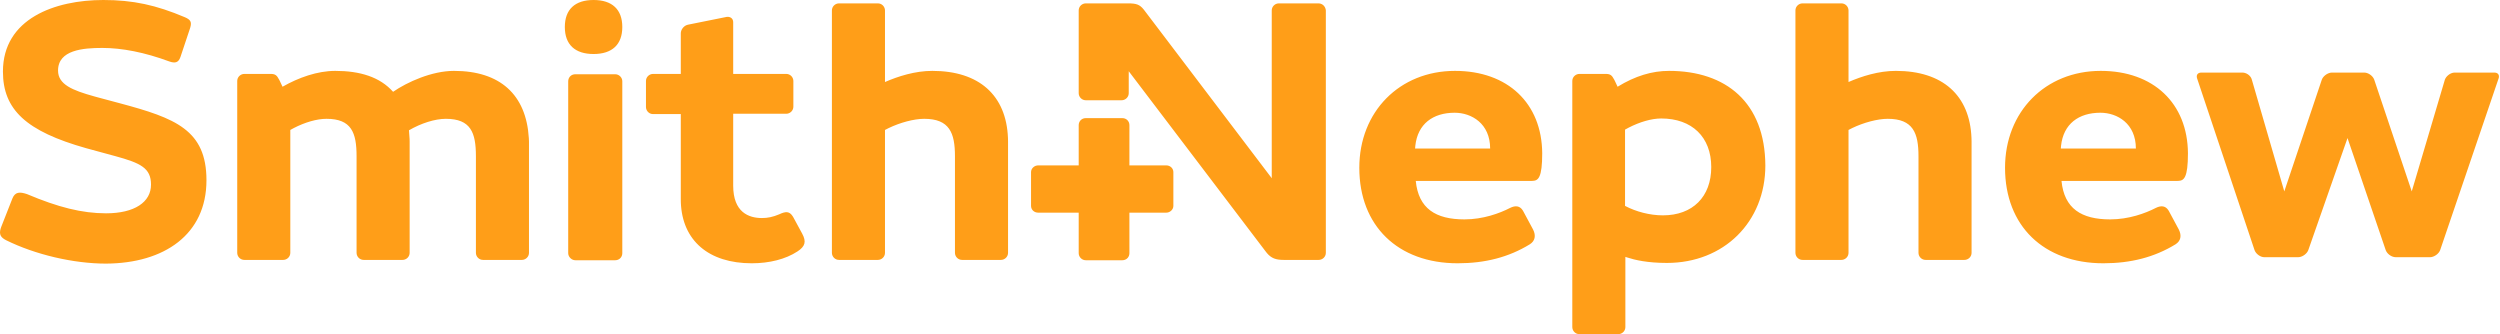 <svg xmlns="http://www.w3.org/2000/svg" width="202" height="27" viewBox="0 0 202 27" fill="none"><path fill-rule="evenodd" clip-rule="evenodd" d="M134.854 5.727C139.471 5.727 142.612 8.291 142.64 13.364C142.64 17.945 139.28 21.245 134.69 21.245C133.11 21.245 132.1 21.008 131.462 20.799L131.33 20.755V26.427C131.33 26.718 131.115 26.944 130.856 26.991L130.757 27H127.615C127.324 27 127.097 26.785 127.051 26.526L127.042 26.427V6.545C127.042 6.255 127.258 6.028 127.517 5.982L127.615 5.973H129.746C130.115 5.973 130.24 6.083 130.421 6.423L130.484 6.545L130.702 7.009C132.123 6.136 133.488 5.727 134.854 5.727ZM8.351 0C10.754 0 12.612 0.409 14.934 1.391C15.41 1.591 15.495 1.791 15.38 2.201L15.344 2.318L14.579 4.609C14.415 5.073 14.142 5.127 13.677 4.964C11.683 4.227 9.853 3.873 8.269 3.873C6.712 3.873 4.69 4.036 4.69 5.7C4.69 6.822 5.84 7.295 7.613 7.787L7.859 7.855L9.689 8.345C14.169 9.545 16.682 10.5 16.682 14.564C16.682 18.954 13.268 21.273 8.569 21.3C5.919 21.3 2.833 20.564 0.511 19.418C0.06 19.193 -0.092 18.945 0.054 18.464L0.101 18.327L1.002 16.036C1.221 15.491 1.603 15.491 2.177 15.682C4.69 16.745 6.63 17.236 8.569 17.236C10.864 17.236 12.202 16.336 12.202 14.918C12.202 13.583 11.371 13.178 9.323 12.617L9.061 12.546L6.957 11.973C2.122 10.609 0.237 8.864 0.237 5.782C0.237 1.5 4.444 0 8.351 0ZM169.738 5.727C173.999 5.727 176.758 8.345 176.786 12.382C176.786 14.379 176.459 14.592 176.019 14.615L175.912 14.618L166.569 14.618C166.788 16.855 168.181 17.727 170.503 17.727C172.005 17.727 173.344 17.236 174.19 16.8C174.637 16.577 174.972 16.647 175.193 16.969L175.256 17.073L176.048 18.546C176.294 19.036 176.212 19.473 175.775 19.745C174.081 20.782 172.169 21.273 169.956 21.273C165.121 21.273 162.007 18.245 162.007 13.555C162.007 9.027 165.258 5.727 169.738 5.727ZM117.563 5.727C121.824 5.727 124.583 8.345 124.611 12.382C124.611 14.379 124.284 14.592 123.844 14.615L123.737 14.618L114.394 14.618C114.613 16.855 116.006 17.727 118.328 17.727C119.83 17.727 121.169 17.236 122.015 16.8C122.462 16.577 122.797 16.647 123.018 16.969L123.081 17.073L123.873 18.546C124.119 19.036 124.037 19.473 123.6 19.745C121.906 20.782 119.994 21.273 117.781 21.273C112.946 21.273 109.832 18.245 109.832 13.555C109.832 9.027 113.083 5.727 117.563 5.727ZM59.232 1.694L59.242 1.8V5.973H63.53C63.822 5.973 64.048 6.188 64.095 6.447L64.104 6.545V8.618C64.104 8.909 63.888 9.135 63.629 9.182L63.53 9.191H59.242V15C59.242 17.154 60.498 17.618 61.563 17.618C62.028 17.618 62.438 17.536 62.957 17.318C63.486 17.066 63.783 17.07 64.04 17.459L64.104 17.564L64.814 18.873C65.169 19.527 65.06 19.909 64.432 20.318C63.476 20.945 62.164 21.273 60.744 21.273C57.262 21.273 55.125 19.44 55.012 16.351L55.008 16.091V9.218H52.767C52.476 9.218 52.249 9.003 52.203 8.744L52.194 8.645V6.545C52.194 6.255 52.41 6.028 52.669 5.982L52.767 5.973H55.008V2.7C55.008 2.409 55.223 2.118 55.502 2.019L55.608 1.991L58.723 1.364C58.895 1.339 59.177 1.403 59.232 1.694ZM90.683 9.545C90.975 9.545 91.201 9.739 91.248 10.012L91.257 10.118L91.256 13.363L94.234 13.364C94.526 13.364 94.752 13.558 94.799 13.811L94.808 13.909V16.636C94.808 16.903 94.592 17.127 94.333 17.173L94.234 17.182L91.256 17.181L91.257 20.454C91.257 20.745 91.063 20.972 90.789 21.018L90.683 21.027H87.733C87.442 21.027 87.215 20.812 87.168 20.553L87.159 20.454L87.159 17.181L83.881 17.182C83.59 17.182 83.363 16.988 83.317 16.734L83.308 16.636V13.909C83.308 13.642 83.523 13.419 83.782 13.373L83.881 13.364L87.159 13.363L87.159 10.118C87.159 9.827 87.354 9.601 87.627 9.554L87.733 9.545H90.683ZM49.708 6C49.975 6 50.221 6.194 50.272 6.467L50.282 6.573V20.454C50.282 20.745 50.087 20.972 49.814 21.018L49.708 21.027H46.485C46.218 21.027 45.972 20.812 45.921 20.553L45.911 20.454V6.573C45.911 6.282 46.105 6.056 46.379 6.009L46.485 6H49.708ZM36.678 5.727C40.402 5.727 42.52 7.641 42.73 11.165L42.742 11.454V20.427C42.742 20.718 42.526 20.944 42.267 20.991L42.169 21H39.027C38.736 21 38.509 20.785 38.462 20.526L38.454 20.427V12.627C38.454 10.718 38.044 9.6 36.022 9.6C35.148 9.6 34.028 9.955 33.045 10.527C33.065 10.732 33.086 10.998 33.095 11.233L33.099 11.454V20.427C33.099 20.718 32.884 20.944 32.625 20.991L32.526 21H29.384C29.093 21 28.866 20.785 28.82 20.526L28.811 20.427V12.627C28.811 10.718 28.401 9.6 26.38 9.6C25.593 9.6 24.629 9.887 23.747 10.342L23.457 10.5V20.427C23.457 20.718 23.241 20.944 22.982 20.991L22.883 21H19.742C19.45 21 19.224 20.785 19.177 20.526L19.168 20.427V6.545C19.168 6.255 19.384 6.028 19.643 5.982L19.742 5.973H21.872C22.241 5.973 22.366 6.083 22.547 6.423L22.61 6.545L22.828 7.009C24.112 6.273 25.642 5.727 27.09 5.727C29.084 5.727 30.696 6.218 31.761 7.418C32.908 6.627 34.902 5.727 36.678 5.727ZM70.933 0.273C71.225 0.273 71.451 0.488 71.498 0.747L71.507 0.845V6.627C72.572 6.164 73.938 5.727 75.331 5.727C79.111 5.727 81.308 7.695 81.444 11.151L81.45 11.427V20.427C81.45 20.718 81.234 20.944 80.975 20.991L80.876 21H77.735C77.444 21 77.217 20.785 77.17 20.526L77.161 20.427V12.627C77.161 10.745 76.724 9.6 74.676 9.6C73.84 9.6 72.716 9.909 71.803 10.349L71.507 10.5V20.427C71.507 20.718 71.291 20.944 71.032 20.991L70.933 21H67.792C67.5 21 67.274 20.785 67.227 20.526L67.218 20.427V0.845C67.218 0.555 67.434 0.328 67.693 0.282L67.792 0.273H70.933ZM148.786 0.273C149.077 0.273 149.304 0.488 149.351 0.747L149.36 0.845V6.627C150.425 6.164 151.791 5.727 153.184 5.727C156.963 5.727 159.161 7.695 159.296 11.151L159.303 11.427V20.427C159.303 20.718 159.087 20.944 158.828 20.991L158.729 21H155.588C155.296 21 155.07 20.785 155.023 20.526L155.014 20.427V12.627C155.014 10.745 154.577 9.6 152.528 9.6C151.692 9.6 150.569 9.909 149.655 10.349L149.36 10.5V20.427C149.36 20.718 149.144 20.944 148.885 20.991L148.786 21H145.644C145.353 21 145.126 20.785 145.08 20.526L145.071 20.427V0.845C145.071 0.555 145.287 0.328 145.546 0.282L145.644 0.273H148.786ZM91.148 0.273C91.824 0.273 92.087 0.364 92.42 0.779L92.513 0.9L102.757 14.4V0.845C102.757 0.555 102.973 0.328 103.232 0.282L103.331 0.273H106.527C106.818 0.273 107.045 0.467 107.111 0.74L107.128 0.845V20.427C107.128 20.718 106.912 20.944 106.653 20.991L106.554 21H103.713C103.092 21 102.72 20.865 102.37 20.451L102.265 20.318L91.202 5.755V7.527C91.202 7.818 90.986 8.044 90.727 8.091L90.629 8.1H87.733C87.442 8.1 87.215 7.885 87.168 7.626L87.159 7.527V0.845C87.159 0.555 87.375 0.328 87.634 0.282L87.733 0.273H91.148ZM181.184 5.864C181.475 5.864 181.788 6.058 181.911 6.331L181.948 6.436L184.571 15.464L187.603 6.436C187.7 6.17 188.013 5.925 188.312 5.873L188.422 5.864H191.018C191.333 5.864 191.649 6.079 191.792 6.338L191.837 6.436L194.869 15.464L197.546 6.436C197.643 6.17 197.935 5.925 198.229 5.873L198.338 5.864H201.535C201.802 5.864 201.939 6.014 201.909 6.24L201.89 6.327L197.164 20.209C197.067 20.476 196.754 20.721 196.455 20.772L196.344 20.782H193.585C193.27 20.782 192.954 20.566 192.811 20.308L192.766 20.209L189.679 11.155L186.51 20.209C186.413 20.476 186.1 20.721 185.802 20.772L185.691 20.782H182.959C182.668 20.782 182.355 20.566 182.212 20.308L182.167 20.209L177.523 6.327C177.45 6.085 177.55 5.907 177.784 5.871L177.878 5.864H181.184ZM134.226 9.573C133.439 9.573 132.476 9.86 131.594 10.315L131.303 10.473V16.636C132.177 17.1 133.297 17.4 134.363 17.4C136.767 17.4 138.269 15.9 138.269 13.5C138.269 11.073 136.712 9.573 134.226 9.573ZM169.71 9.109C167.953 9.109 166.725 10.014 166.533 11.775L166.514 12H172.579C172.579 9.982 171.076 9.109 169.71 9.109ZM117.536 9.109C115.779 9.109 114.55 10.014 114.358 11.775L114.339 12H120.404C120.404 9.982 118.901 9.109 117.536 9.109ZM47.96 0C49.462 0 50.282 0.764 50.282 2.182C50.282 3.6 49.462 4.364 47.96 4.364C46.457 4.364 45.638 3.6 45.638 2.182C45.638 0.764 46.457 0 47.96 0Z" fill="#FF9E18"></path></svg>